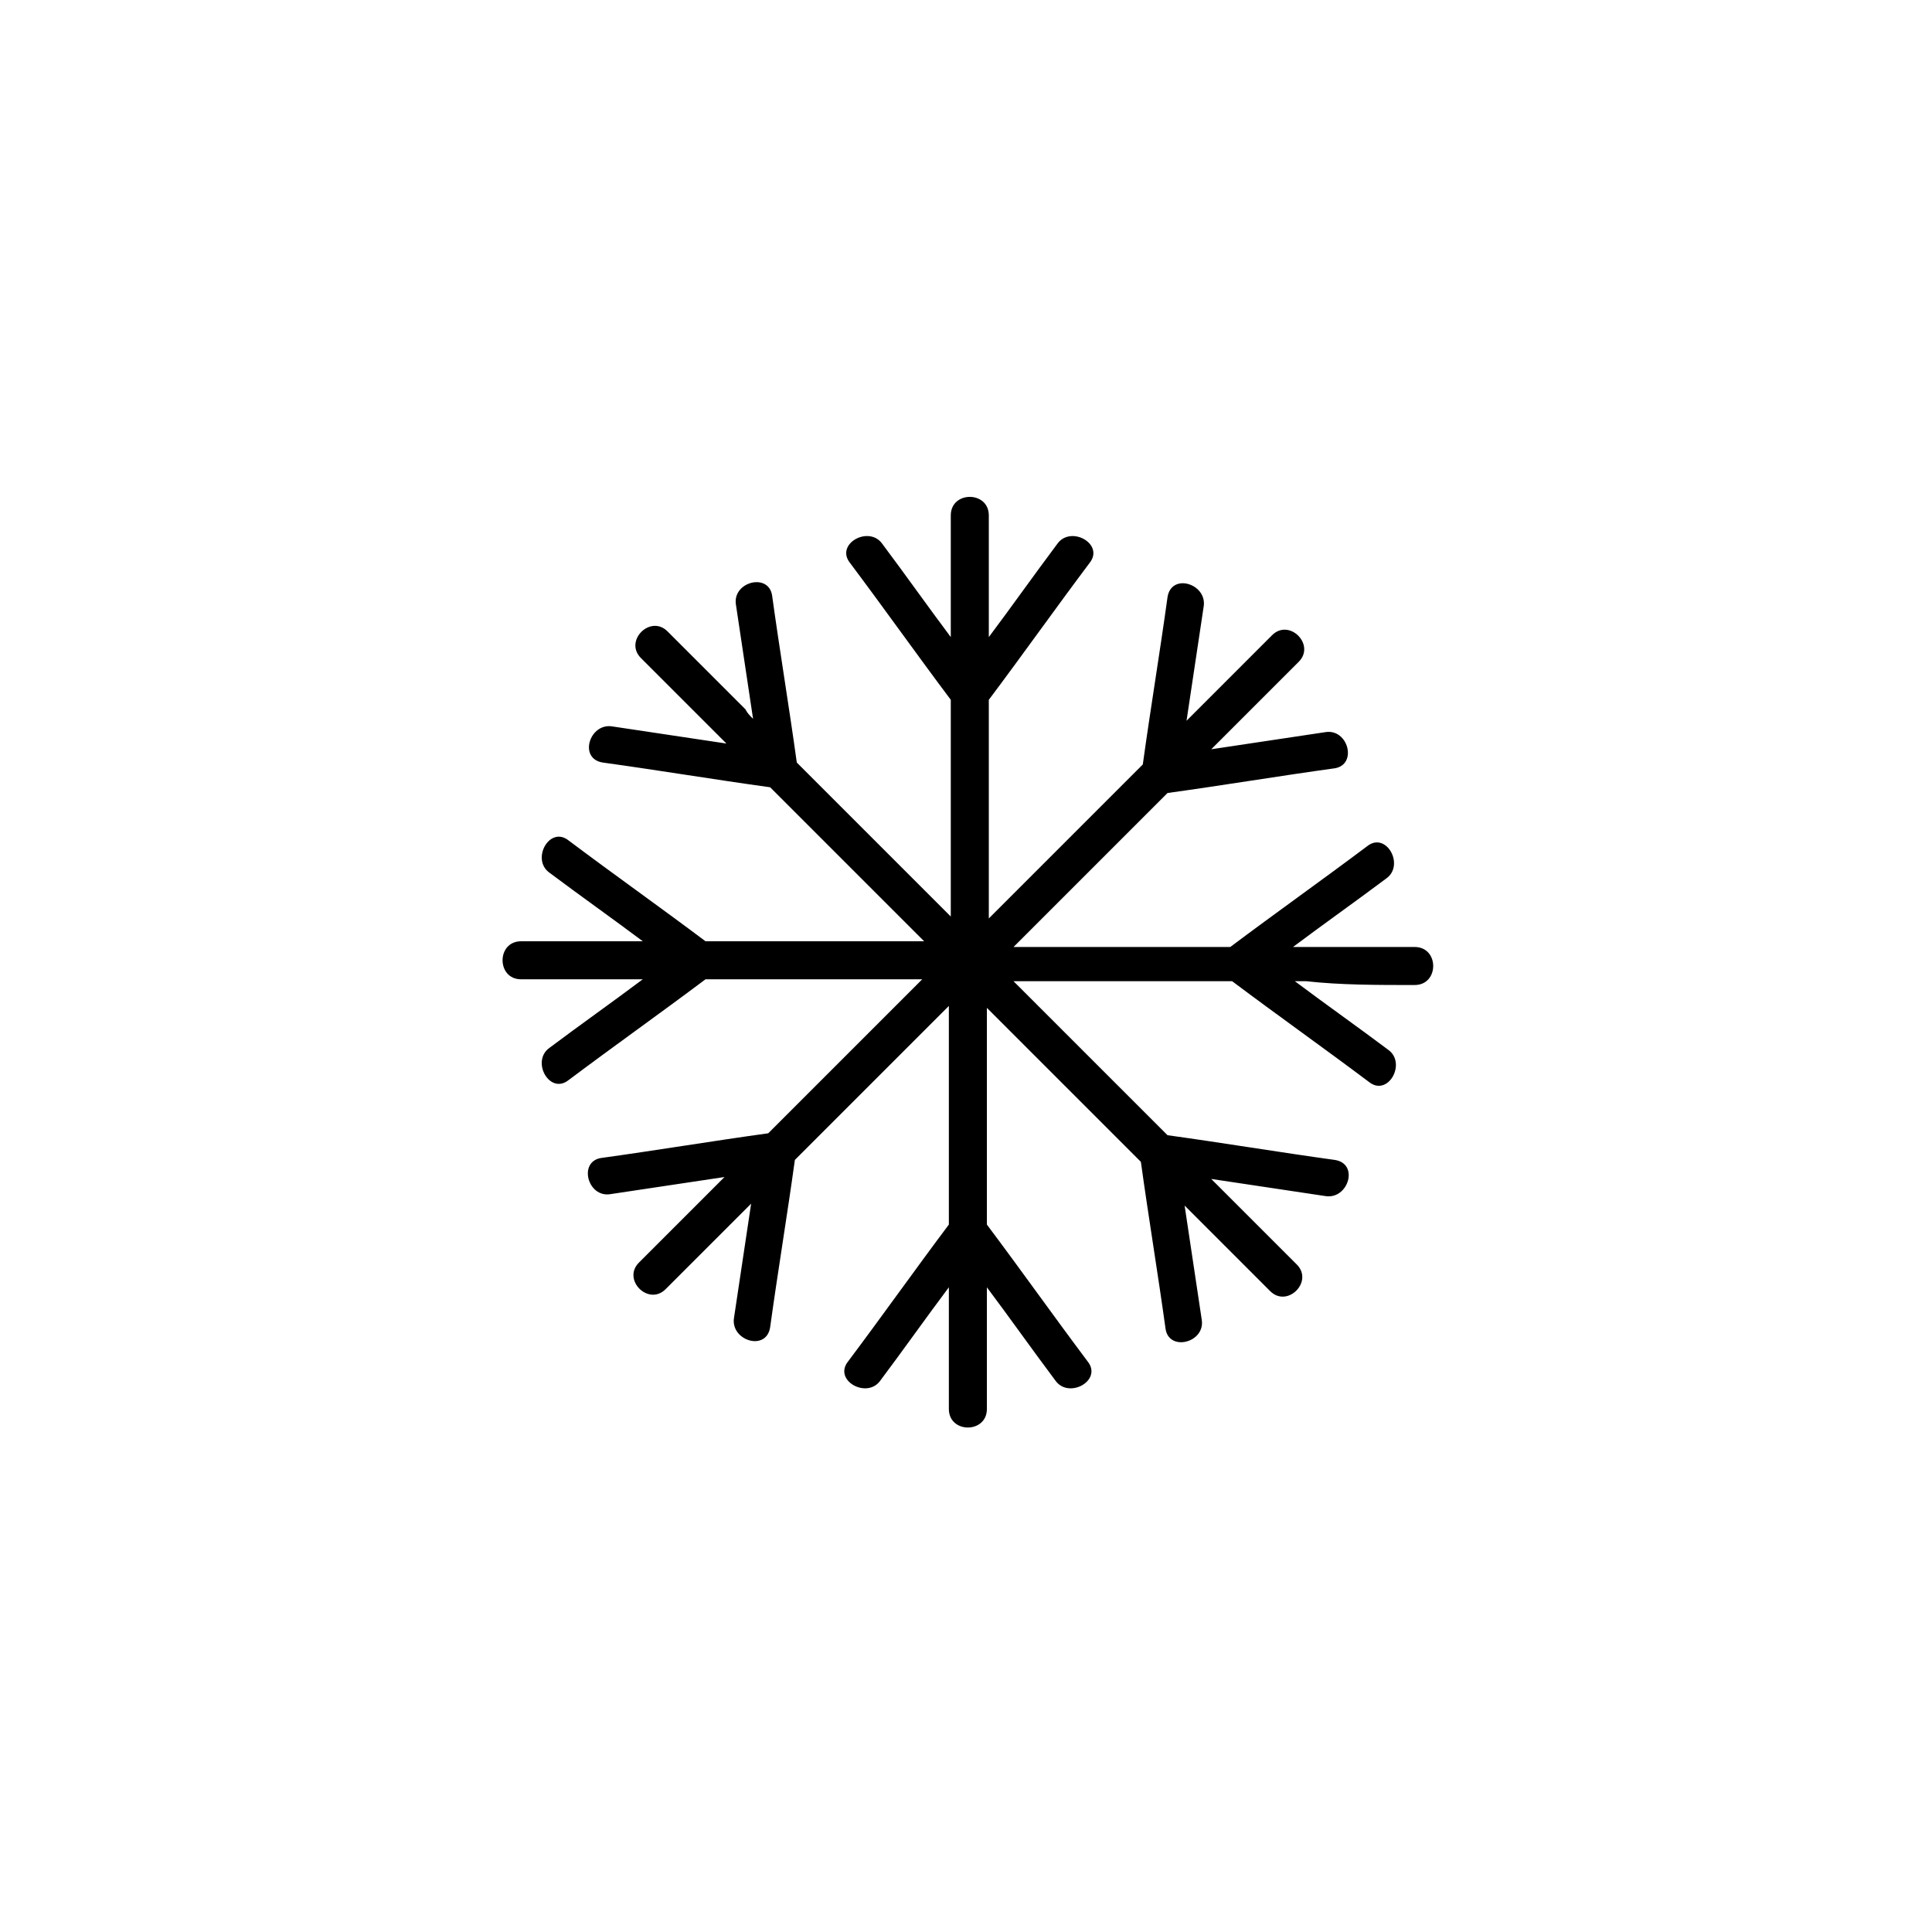 <?xml version="1.0" encoding="UTF-8"?>
<!-- Uploaded to: ICON Repo, www.iconrepo.com, Generator: ICON Repo Mixer Tools -->
<svg fill="#000000" width="800px" height="800px" version="1.1" viewBox="144 144 512 512" xmlns="http://www.w3.org/2000/svg">
 <path d="m518.9 405.04c6.551 0 6.551-10.078 0-10.078h-32.242c8.062-6.047 16.625-12.09 24.688-18.137 5.039-3.527 0-12.594-5.039-8.566-12.09 9.07-24.184 17.633-36.273 26.703h-31.234-26.199c13.602-13.602 27.207-27.207 40.809-40.809 14.609-2.016 29.727-4.535 44.336-6.551 6.047-1.008 3.527-10.578-2.519-9.574-10.078 1.512-20.152 3.023-30.23 4.535 1.008-1.008 1.512-1.512 2.519-2.519l20.656-20.656c4.535-4.535-2.519-11.586-7.055-7.055-7.559 7.559-15.113 15.113-22.672 22.672 1.512-10.078 3.023-20.152 4.535-30.23 1.008-6.047-8.566-9.07-9.574-2.519-2.016 14.609-4.535 29.727-6.551 44.336l-40.809 40.809v-57.938c9.07-12.09 17.633-24.184 26.703-36.273 4.031-5.039-5.039-10.078-8.566-5.039-6.047 8.062-12.09 16.625-18.137 24.688v-3.023-29.223c0-6.551-10.078-6.551-10.078 0v32.242c-6.047-8.062-12.09-16.625-18.137-24.688-3.527-5.039-12.594 0-8.566 5.039 9.07 12.09 17.633 24.184 26.703 36.273v31.234 26.199c-13.602-13.602-27.207-27.207-40.809-40.809-2.016-14.609-4.535-29.727-6.551-44.336-1.008-6.047-10.578-3.527-9.574 2.519 1.512 10.078 3.023 20.152 4.535 30.23-1.008-1.008-1.512-1.512-2.016-2.519l-20.656-20.656c-4.535-4.535-11.586 2.519-7.055 7.055l22.672 22.672c-10.078-1.512-20.152-3.023-30.23-4.535-6.047-1.008-9.07 8.566-2.519 9.574 14.609 2.016 29.727 4.535 44.336 6.551 7.559 7.559 14.609 14.609 22.168 22.168l18.641 18.641h-57.938c-12.09-9.07-24.184-17.633-36.273-26.703-5.039-4.031-10.078 5.039-5.039 8.566 8.062 6.047 16.625 12.09 24.688 18.137h-3.023-29.223c-6.551 0-6.551 10.078 0 10.078h32.242c-8.062 6.047-16.625 12.09-24.688 18.137-5.039 3.527 0 12.594 5.039 8.566 12.09-9.07 24.184-17.633 36.273-26.703h31.234 26.199c-13.602 13.602-27.207 27.207-40.809 40.809-14.609 2.016-29.727 4.535-44.336 6.551-6.047 1.008-3.527 10.578 2.519 9.574 10.078-1.512 20.152-3.023 30.23-4.535-1.008 1.008-1.512 1.512-2.016 2.016l-20.656 20.656c-4.535 4.535 2.519 11.586 7.055 7.055l22.672-22.672c-1.512 10.078-3.023 20.152-4.535 30.23-1.008 6.047 8.566 9.07 9.574 2.519 2.016-14.609 4.535-29.727 6.551-44.336 7.559-7.559 14.609-14.609 22.168-22.168l18.641-18.641v57.938c-9.07 12.09-17.633 24.184-26.703 36.273-4.031 5.039 5.039 10.078 8.566 5.039 6.047-8.062 12.09-16.625 18.137-24.688v3.023 29.223c0 6.551 10.078 6.551 10.078 0v-32.242c6.047 8.062 12.09 16.625 18.137 24.688 3.527 5.039 12.594 0 8.566-5.039-9.07-12.09-17.633-24.184-26.703-36.273v-31.234-26.199c13.602 13.602 27.207 27.207 40.809 40.809 2.016 14.609 4.535 29.727 6.551 44.336 1.008 6.047 10.578 3.527 9.574-2.519-1.512-10.078-3.023-20.152-4.535-30.23 1.008 1.008 1.512 1.512 2.016 2.016l20.656 20.656c4.535 4.535 11.586-2.519 7.055-7.055l-22.672-22.672c10.078 1.512 20.152 3.023 30.23 4.535 6.047 1.008 9.07-8.566 2.519-9.574-14.609-2.016-29.727-4.535-44.336-6.551-7.559-7.559-14.609-14.609-22.168-22.168l-18.641-18.641h57.938c12.09 9.07 24.184 17.633 36.273 26.703 5.039 4.031 10.078-5.039 5.039-8.566-8.062-6.047-16.625-12.09-24.688-18.137h3.023c9.07 1.008 18.641 1.008 28.719 1.008z"/>
</svg>